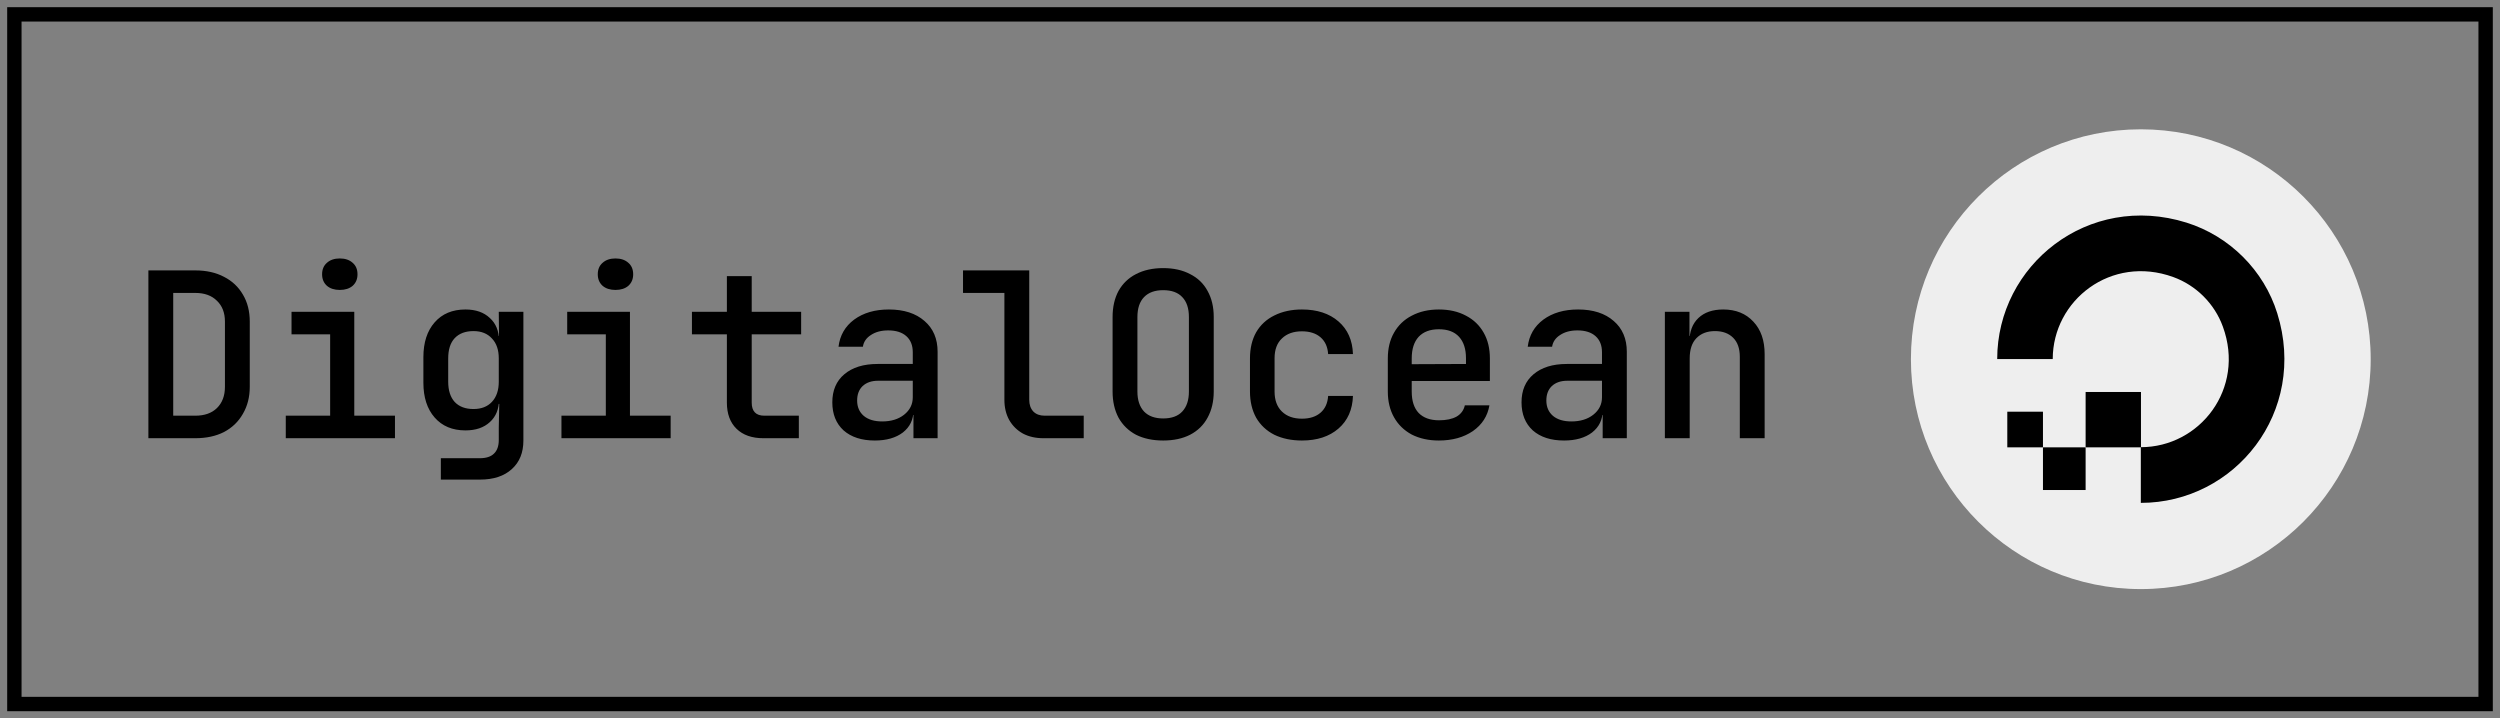 <?xml version="1.0" encoding="UTF-8"?> <svg xmlns="http://www.w3.org/2000/svg" width="174" height="50" viewBox="0 0 174 50" fill="none"><rect x="0" y="0" width="174" height="50" fill="#808080" stroke="none"/><rect x="1" y="1" width="172" height="48" stroke="black"></rect><path d="M10.328 30.5V18.82H13.592C14.36 18.82 15.027 18.969 15.592 19.268C16.157 19.556 16.595 19.967 16.904 20.5C17.224 21.033 17.384 21.663 17.384 22.388V26.916C17.384 27.631 17.224 28.26 16.904 28.804C16.595 29.348 16.157 29.769 15.592 30.068C15.027 30.356 14.36 30.5 13.592 30.5H10.328ZM12.056 28.932H13.592C14.232 28.932 14.733 28.756 15.096 28.404C15.469 28.041 15.656 27.545 15.656 26.916V22.388C15.656 21.769 15.469 21.284 15.096 20.932C14.733 20.569 14.232 20.388 13.592 20.388H12.056V28.932ZM19.89 30.5V28.932H22.978V23.268H20.29V21.7H24.658V28.932H27.49V30.5H19.89ZM23.65 20.18C23.276 20.18 22.978 20.084 22.754 19.892C22.53 19.689 22.418 19.423 22.418 19.092C22.418 18.751 22.53 18.484 22.754 18.292C22.978 18.089 23.276 17.988 23.65 17.988C24.023 17.988 24.322 18.089 24.546 18.292C24.77 18.484 24.882 18.751 24.882 19.092C24.882 19.423 24.77 19.689 24.546 19.892C24.322 20.084 24.023 20.18 23.65 20.18ZM30.683 33.38V31.892H33.388C33.836 31.892 34.166 31.785 34.38 31.572C34.603 31.359 34.715 31.044 34.715 30.628V29.748L34.748 28.116H34.38L34.731 27.796C34.731 28.468 34.518 28.996 34.092 29.38C33.675 29.764 33.11 29.956 32.395 29.956C31.489 29.956 30.774 29.657 30.252 29.06C29.729 28.463 29.468 27.657 29.468 26.644V24.852C29.468 23.839 29.729 23.033 30.252 22.436C30.774 21.839 31.489 21.54 32.395 21.54C33.11 21.54 33.675 21.737 34.092 22.132C34.518 22.516 34.731 23.044 34.731 23.716L34.38 23.38H34.731L34.715 21.7H36.428V30.66C36.428 31.503 36.161 32.164 35.627 32.644C35.094 33.135 34.353 33.38 33.404 33.38H30.683ZM32.956 28.468C33.499 28.468 33.926 28.303 34.236 27.972C34.556 27.631 34.715 27.161 34.715 26.564V24.948C34.715 24.351 34.556 23.887 34.236 23.556C33.926 23.215 33.499 23.044 32.956 23.044C32.39 23.044 31.953 23.209 31.643 23.54C31.345 23.86 31.195 24.329 31.195 24.948V26.564C31.195 27.172 31.345 27.641 31.643 27.972C31.953 28.303 32.39 28.468 32.956 28.468ZM39.077 30.5V28.932H42.165V23.268H39.477V21.7H43.845V28.932H46.677V30.5H39.077ZM42.837 20.18C42.464 20.18 42.165 20.084 41.941 19.892C41.717 19.689 41.605 19.423 41.605 19.092C41.605 18.751 41.717 18.484 41.941 18.292C42.165 18.089 42.464 17.988 42.837 17.988C43.211 17.988 43.509 18.089 43.733 18.292C43.957 18.484 44.069 18.751 44.069 19.092C44.069 19.423 43.957 19.689 43.733 19.892C43.509 20.084 43.211 20.18 42.837 20.18ZM53.135 30.5C52.335 30.5 51.711 30.281 51.263 29.844C50.815 29.407 50.591 28.799 50.591 28.02V23.268H48.159V21.7H50.591V19.22H52.319V21.7H55.759V23.268H52.319V28.02C52.319 28.628 52.612 28.932 53.199 28.932H55.599V30.5H53.135ZM60.889 30.66C59.971 30.66 59.246 30.425 58.713 29.956C58.19 29.476 57.929 28.825 57.929 28.004C57.929 27.172 58.206 26.521 58.761 26.052C59.326 25.572 60.099 25.332 61.081 25.332H63.529V24.516C63.529 24.036 63.379 23.663 63.081 23.396C62.782 23.129 62.361 22.996 61.817 22.996C61.337 22.996 60.937 23.103 60.617 23.316C60.297 23.519 60.11 23.791 60.057 24.132H58.361C58.457 23.343 58.819 22.713 59.449 22.244C60.089 21.775 60.894 21.54 61.865 21.54C62.91 21.54 63.737 21.807 64.345 22.34C64.953 22.863 65.257 23.577 65.257 24.484V30.5H63.577V28.884H63.289L63.577 28.564C63.577 29.204 63.331 29.716 62.841 30.1C62.35 30.473 61.699 30.66 60.889 30.66ZM61.401 29.332C62.019 29.332 62.526 29.177 62.921 28.868C63.326 28.548 63.529 28.143 63.529 27.652V26.5H61.113C60.665 26.5 60.307 26.623 60.041 26.868C59.785 27.113 59.657 27.449 59.657 27.876C59.657 28.324 59.811 28.681 60.121 28.948C60.43 29.204 60.857 29.332 61.401 29.332ZM72.626 30.5C72.082 30.5 71.608 30.393 71.203 30.18C70.797 29.956 70.477 29.641 70.243 29.236C70.019 28.831 69.906 28.361 69.906 27.828V20.388H67.026V18.82H71.635V27.828C71.635 28.169 71.731 28.441 71.922 28.644C72.115 28.836 72.376 28.932 72.707 28.932H75.427V30.5H72.626ZM80.956 30.66C80.231 30.66 79.602 30.527 79.068 30.26C78.546 29.983 78.14 29.588 77.852 29.076C77.575 28.553 77.436 27.945 77.436 27.252V22.068C77.436 21.364 77.575 20.756 77.852 20.244C78.14 19.732 78.546 19.343 79.068 19.076C79.602 18.799 80.231 18.66 80.956 18.66C81.682 18.66 82.306 18.799 82.828 19.076C83.362 19.343 83.767 19.732 84.044 20.244C84.332 20.756 84.476 21.359 84.476 22.052V27.252C84.476 27.945 84.332 28.553 84.044 29.076C83.767 29.588 83.362 29.983 82.828 30.26C82.306 30.527 81.682 30.66 80.956 30.66ZM80.956 29.124C81.543 29.124 81.986 28.964 82.284 28.644C82.594 28.313 82.748 27.849 82.748 27.252V22.068C82.748 21.46 82.594 20.996 82.284 20.676C81.986 20.356 81.543 20.196 80.956 20.196C80.38 20.196 79.938 20.356 79.628 20.676C79.319 20.996 79.164 21.46 79.164 22.068V27.252C79.164 27.849 79.319 28.313 79.628 28.644C79.938 28.964 80.38 29.124 80.956 29.124ZM90.614 30.66C89.889 30.66 89.249 30.527 88.694 30.26C88.15 29.983 87.729 29.588 87.43 29.076C87.142 28.553 86.998 27.945 86.998 27.252V24.948C86.998 24.244 87.142 23.636 87.43 23.124C87.729 22.612 88.15 22.223 88.694 21.956C89.249 21.679 89.889 21.54 90.614 21.54C91.67 21.54 92.518 21.817 93.158 22.372C93.798 22.927 94.134 23.684 94.166 24.644H92.438C92.406 24.143 92.23 23.753 91.91 23.476C91.59 23.199 91.158 23.06 90.614 23.06C90.027 23.06 89.563 23.225 89.222 23.556C88.881 23.876 88.71 24.335 88.71 24.932V27.252C88.71 27.849 88.881 28.313 89.222 28.644C89.563 28.975 90.027 29.14 90.614 29.14C91.158 29.14 91.59 29.001 91.91 28.724C92.23 28.447 92.406 28.057 92.438 27.556H94.166C94.134 28.516 93.798 29.273 93.158 29.828C92.518 30.383 91.67 30.66 90.614 30.66ZM100.144 30.66C99.429 30.66 98.8 30.521 98.256 30.244C97.722 29.956 97.312 29.556 97.024 29.044C96.736 28.532 96.592 27.935 96.592 27.252V24.948C96.592 24.255 96.736 23.657 97.024 23.156C97.312 22.644 97.722 22.249 98.256 21.972C98.8 21.684 99.429 21.54 100.144 21.54C100.869 21.54 101.498 21.684 102.032 21.972C102.565 22.249 102.976 22.644 103.264 23.156C103.552 23.657 103.696 24.255 103.696 24.948V26.516H98.256V27.252C98.256 27.903 98.416 28.399 98.736 28.74C99.066 29.081 99.541 29.252 100.16 29.252C100.661 29.252 101.066 29.167 101.376 28.996C101.685 28.815 101.877 28.553 101.952 28.212H103.664C103.536 28.959 103.152 29.556 102.512 30.004C101.872 30.441 101.082 30.66 100.144 30.66ZM102.032 25.476V24.932C102.032 24.292 101.872 23.796 101.552 23.444C101.232 23.092 100.762 22.916 100.144 22.916C99.536 22.916 99.066 23.092 98.736 23.444C98.416 23.796 98.256 24.297 98.256 24.948V25.348L102.16 25.332L102.032 25.476ZM108.858 30.66C107.94 30.66 107.215 30.425 106.682 29.956C106.159 29.476 105.898 28.825 105.898 28.004C105.898 27.172 106.175 26.521 106.73 26.052C107.295 25.572 108.068 25.332 109.049 25.332H111.498V24.516C111.498 24.036 111.348 23.663 111.05 23.396C110.751 23.129 110.33 22.996 109.786 22.996C109.306 22.996 108.906 23.103 108.586 23.316C108.266 23.519 108.079 23.791 108.026 24.132H106.33C106.426 23.343 106.788 22.713 107.418 22.244C108.058 21.775 108.863 21.54 109.834 21.54C110.879 21.54 111.706 21.807 112.314 22.34C112.922 22.863 113.226 23.577 113.226 24.484V30.5H111.546V28.884H111.258L111.546 28.564C111.546 29.204 111.3 29.716 110.81 30.1C110.319 30.473 109.668 30.66 108.858 30.66ZM109.37 29.332C109.988 29.332 110.495 29.177 110.89 28.868C111.295 28.548 111.498 28.143 111.498 27.652V26.5H109.082C108.634 26.5 108.276 26.623 108.01 26.868C107.754 27.113 107.626 27.449 107.626 27.876C107.626 28.324 107.78 28.681 108.09 28.948C108.399 29.204 108.826 29.332 109.37 29.332ZM115.875 30.5V21.7H117.587V23.38H118.003L117.587 23.78C117.587 23.076 117.795 22.527 118.211 22.132C118.627 21.737 119.203 21.54 119.939 21.54C120.814 21.54 121.513 21.823 122.035 22.388C122.558 22.943 122.819 23.695 122.819 24.644V30.5H121.091V24.836C121.091 24.26 120.937 23.817 120.627 23.508C120.318 23.199 119.897 23.044 119.363 23.044C118.819 23.044 118.387 23.209 118.067 23.54C117.758 23.86 117.603 24.329 117.603 24.948V30.5H115.875Z" fill="black"></path><path d="M133 25C133 16.163 140.163 9 149 9C157.837 9 165 16.163 165 25C165 33.837 157.837 41 149 41C140.163 41 133 33.837 133 25Z" fill="#EEEEEE"></path><path d="M149.001 35V31.124C153.104 31.124 156.288 27.055 154.713 22.738C154.135 21.14 152.854 19.859 151.256 19.281C146.939 17.717 142.87 20.89 142.87 24.993H139.005C139.005 18.454 145.329 13.354 152.186 15.496C155.178 16.436 157.569 18.816 158.498 21.808C160.64 28.676 155.552 35 149.001 35Z" fill="black"></path><path d="M149.012 31.135H145.159V27.282H149.012V31.135Z" fill="black"></path><path d="M145.159 34.105H142.19V31.135H145.159V34.105Z" fill="black"></path><path d="M142.19 31.135H139.708V28.654H142.19V31.135Z" fill="black"></path></svg> 
